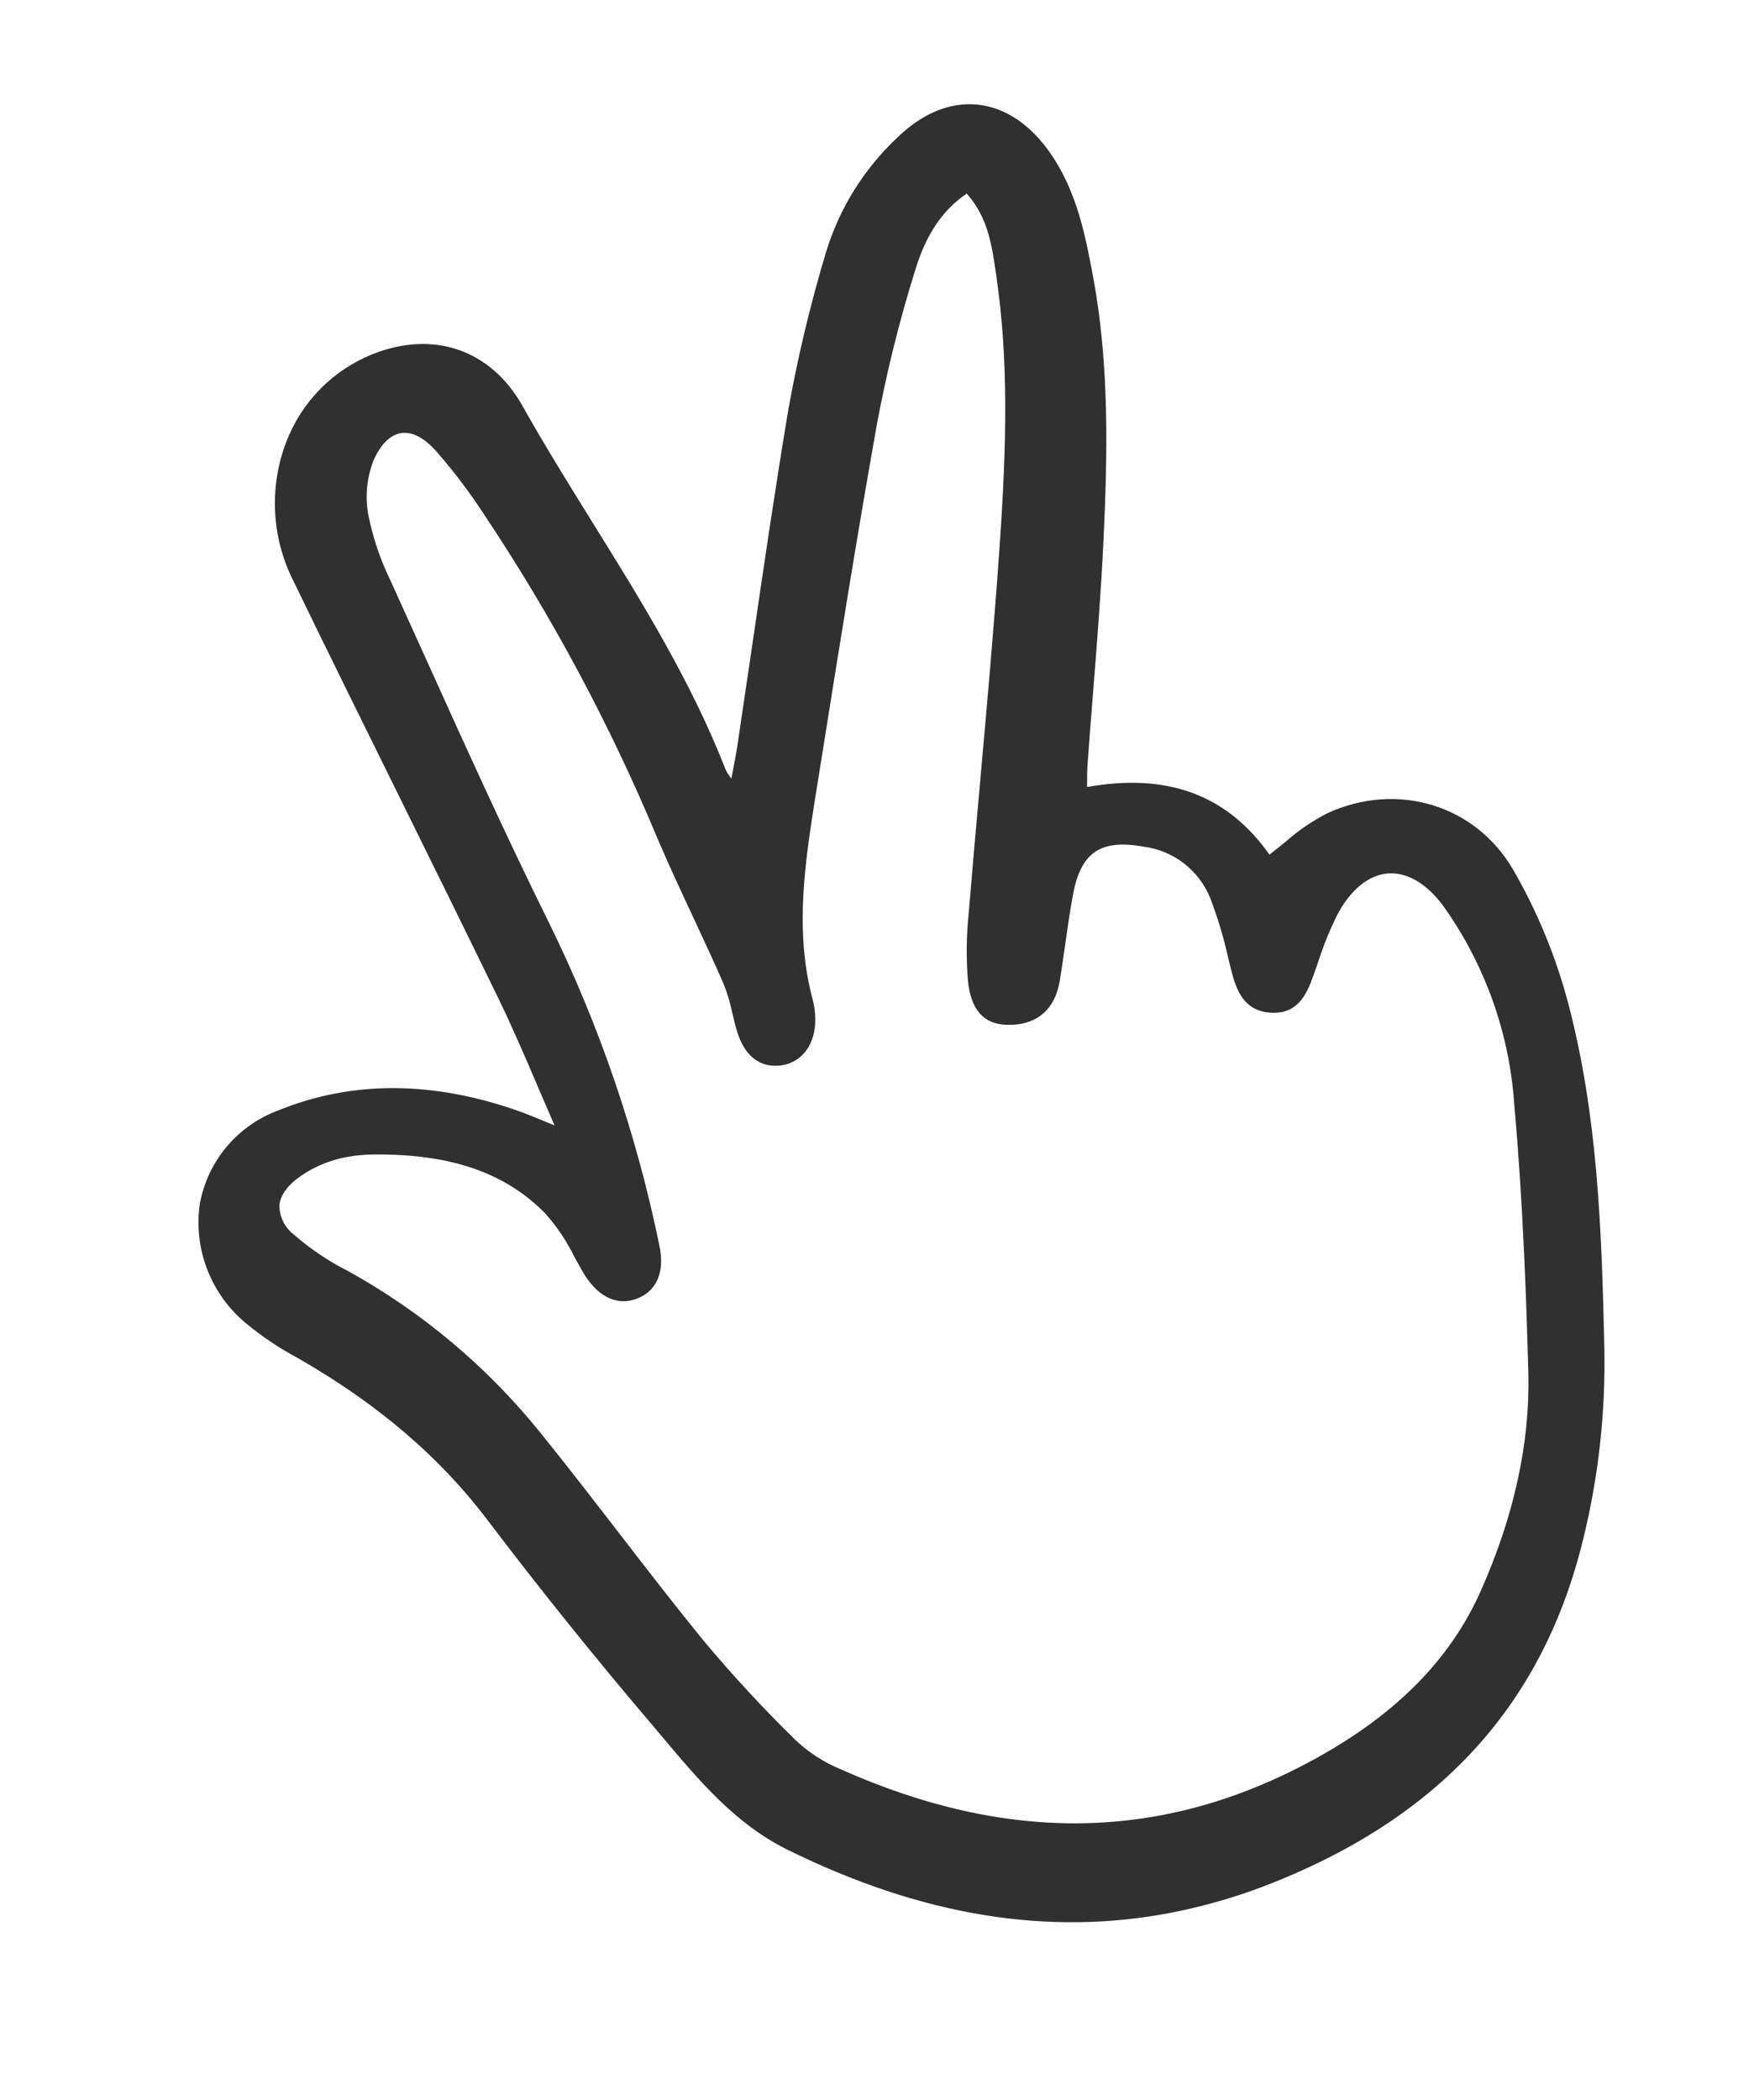 <svg width="61" height="73" viewBox="0 0 61 73" fill="none" xmlns="http://www.w3.org/2000/svg">
<g clip-path="url(#clip0_0_587)">
<path d="M23.076 60.432C24.309 61.898 25.584 63.413 27.375 64.298C32.05 66.606 36.474 67.332 40.797 66.481C42.045 66.233 43.267 65.865 44.444 65.382C50.23 63.027 53.706 59.128 55.071 53.462C55.594 51.316 55.837 49.112 55.796 46.904C55.704 42.614 55.547 38.755 54.56 34.961C54.129 33.3 53.476 31.706 52.617 30.222C51.305 27.982 48.595 27.16 46.173 28.266C45.64 28.538 45.144 28.877 44.697 29.274C44.519 29.418 44.336 29.567 44.148 29.709C42.678 27.63 40.601 26.861 37.806 27.36C37.806 27.296 37.806 27.235 37.807 27.176C37.807 26.962 37.808 26.777 37.821 26.598C37.882 25.753 37.948 24.909 38.015 24.065C38.154 22.315 38.297 20.505 38.38 18.721C38.509 15.958 38.598 12.751 38.019 9.643C37.759 8.249 37.463 6.669 36.533 5.332C35.826 4.315 34.943 3.729 33.981 3.636C33.032 3.545 32.076 3.94 31.212 4.778C30.044 5.871 29.185 7.252 28.722 8.783C28.188 10.56 27.755 12.366 27.425 14.192C26.973 16.881 26.572 19.625 26.184 22.276C26.007 23.485 25.828 24.695 25.647 25.904C25.602 26.201 25.545 26.497 25.478 26.841L25.435 27.066L25.433 27.062C25.353 26.966 25.286 26.861 25.233 26.748C24.041 23.692 22.299 20.887 20.614 18.175C19.794 16.855 18.946 15.491 18.174 14.116C17.075 12.159 15.078 11.469 12.961 12.311C12.273 12.586 11.65 13.001 11.131 13.53C10.612 14.06 10.209 14.691 9.947 15.385C9.658 16.149 9.528 16.965 9.567 17.781C9.605 18.597 9.811 19.397 10.171 20.13C11.405 22.672 12.677 25.248 13.908 27.739C15.032 30.015 16.195 32.37 17.324 34.691C17.806 35.681 18.247 36.707 18.712 37.794C18.896 38.223 19.086 38.665 19.285 39.123L18.951 38.986C18.598 38.84 18.343 38.736 18.076 38.64C15.077 37.57 12.252 37.556 9.68 38.602C8.983 38.859 8.366 39.292 7.888 39.859C7.41 40.427 7.087 41.108 6.951 41.838C6.838 42.605 6.924 43.389 7.2 44.114C7.476 44.838 7.932 45.481 8.526 45.979C9.095 46.454 9.712 46.869 10.366 47.217C13.134 48.805 15.286 50.643 16.948 52.835C18.755 55.22 20.669 57.6 22.634 59.908C22.782 60.083 22.929 60.257 23.076 60.432ZM22.095 45.167C22.825 44.918 23.131 44.241 22.934 43.31C22.138 39.425 20.851 35.657 19.102 32.098C17.581 29.029 16.146 25.853 14.758 22.782C14.363 21.909 13.968 21.037 13.572 20.165C13.214 19.43 12.955 18.652 12.8 17.85C12.694 17.22 12.764 16.573 13.002 15.98C13.248 15.435 13.574 15.119 13.942 15.057C14.317 14.998 14.732 15.205 15.143 15.656C15.75 16.345 16.307 17.077 16.809 17.846C19.19 21.408 21.218 25.193 22.865 29.148C23.258 30.069 23.688 30.99 24.104 31.881C24.457 32.638 24.824 33.421 25.163 34.198C25.295 34.528 25.397 34.869 25.468 35.217C25.517 35.428 25.569 35.645 25.633 35.856C25.889 36.702 26.422 37.123 27.135 37.042C27.887 36.955 28.375 36.297 28.352 35.404C28.351 35.197 28.324 34.991 28.273 34.79C27.664 32.535 27.938 30.329 28.328 27.886L28.573 26.355C29.18 22.55 29.807 18.616 30.495 14.761C30.832 12.947 31.277 11.155 31.828 9.394C32.205 8.151 32.777 7.301 33.622 6.73C34.355 7.561 34.491 8.499 34.635 9.489L34.652 9.608C35.078 12.529 35.007 15.444 34.769 18.921C34.582 21.64 34.335 24.402 34.096 27.073C33.957 28.627 33.818 30.182 33.69 31.735C33.608 32.519 33.599 33.309 33.662 34.094C33.765 35.099 34.203 35.601 35.001 35.627C36.03 35.662 36.688 35.116 36.857 34.093C36.926 33.675 36.985 33.256 37.044 32.837C37.127 32.255 37.212 31.652 37.323 31.066C37.599 29.624 38.286 29.166 39.777 29.434C40.289 29.501 40.774 29.703 41.181 30.02C41.589 30.337 41.904 30.757 42.095 31.236C42.352 31.91 42.559 32.6 42.714 33.304L42.821 33.736C42.996 34.429 43.265 35.173 44.238 35.207C45.126 35.238 45.432 34.596 45.669 33.936C45.726 33.78 45.779 33.624 45.834 33.468C46.018 32.889 46.246 32.327 46.517 31.784C46.981 30.917 47.606 30.413 48.279 30.365C48.944 30.318 49.625 30.722 50.197 31.5C51.637 33.52 52.49 35.899 52.661 38.374C52.965 41.777 53.083 45.151 53.151 47.709C53.217 50.139 52.66 52.695 51.497 55.309C50.433 57.7 48.534 59.617 45.693 61.168C40.482 64.012 35.093 64.121 29.22 61.5C28.651 61.264 28.13 60.926 27.68 60.505C26.533 59.385 25.444 58.207 24.418 56.975C23.436 55.768 22.469 54.515 21.533 53.303C20.653 52.162 19.742 50.983 18.821 49.842C16.971 47.538 14.69 45.616 12.103 44.187C11.419 43.842 10.782 43.412 10.206 42.907C10.054 42.788 9.931 42.636 9.846 42.463C9.762 42.289 9.718 42.099 9.718 41.906C9.748 41.542 10.018 41.18 10.497 40.857C10.958 40.547 11.477 40.334 12.023 40.23C12.358 40.166 12.699 40.134 13.04 40.134C15.694 40.118 17.578 40.771 18.968 42.19C19.376 42.652 19.72 43.167 19.991 43.72C20.083 43.889 20.177 44.058 20.272 44.223C20.756 45.053 21.419 45.397 22.095 45.167Z" fill="#303030"/>
</g>
<defs>
<clipPath id="clip0_0_587">
<rect width="48.514" height="63.353" fill="white" transform="translate(0.342 10) rotate(-11.131)"/>
</clipPath>
</defs>
</svg>
